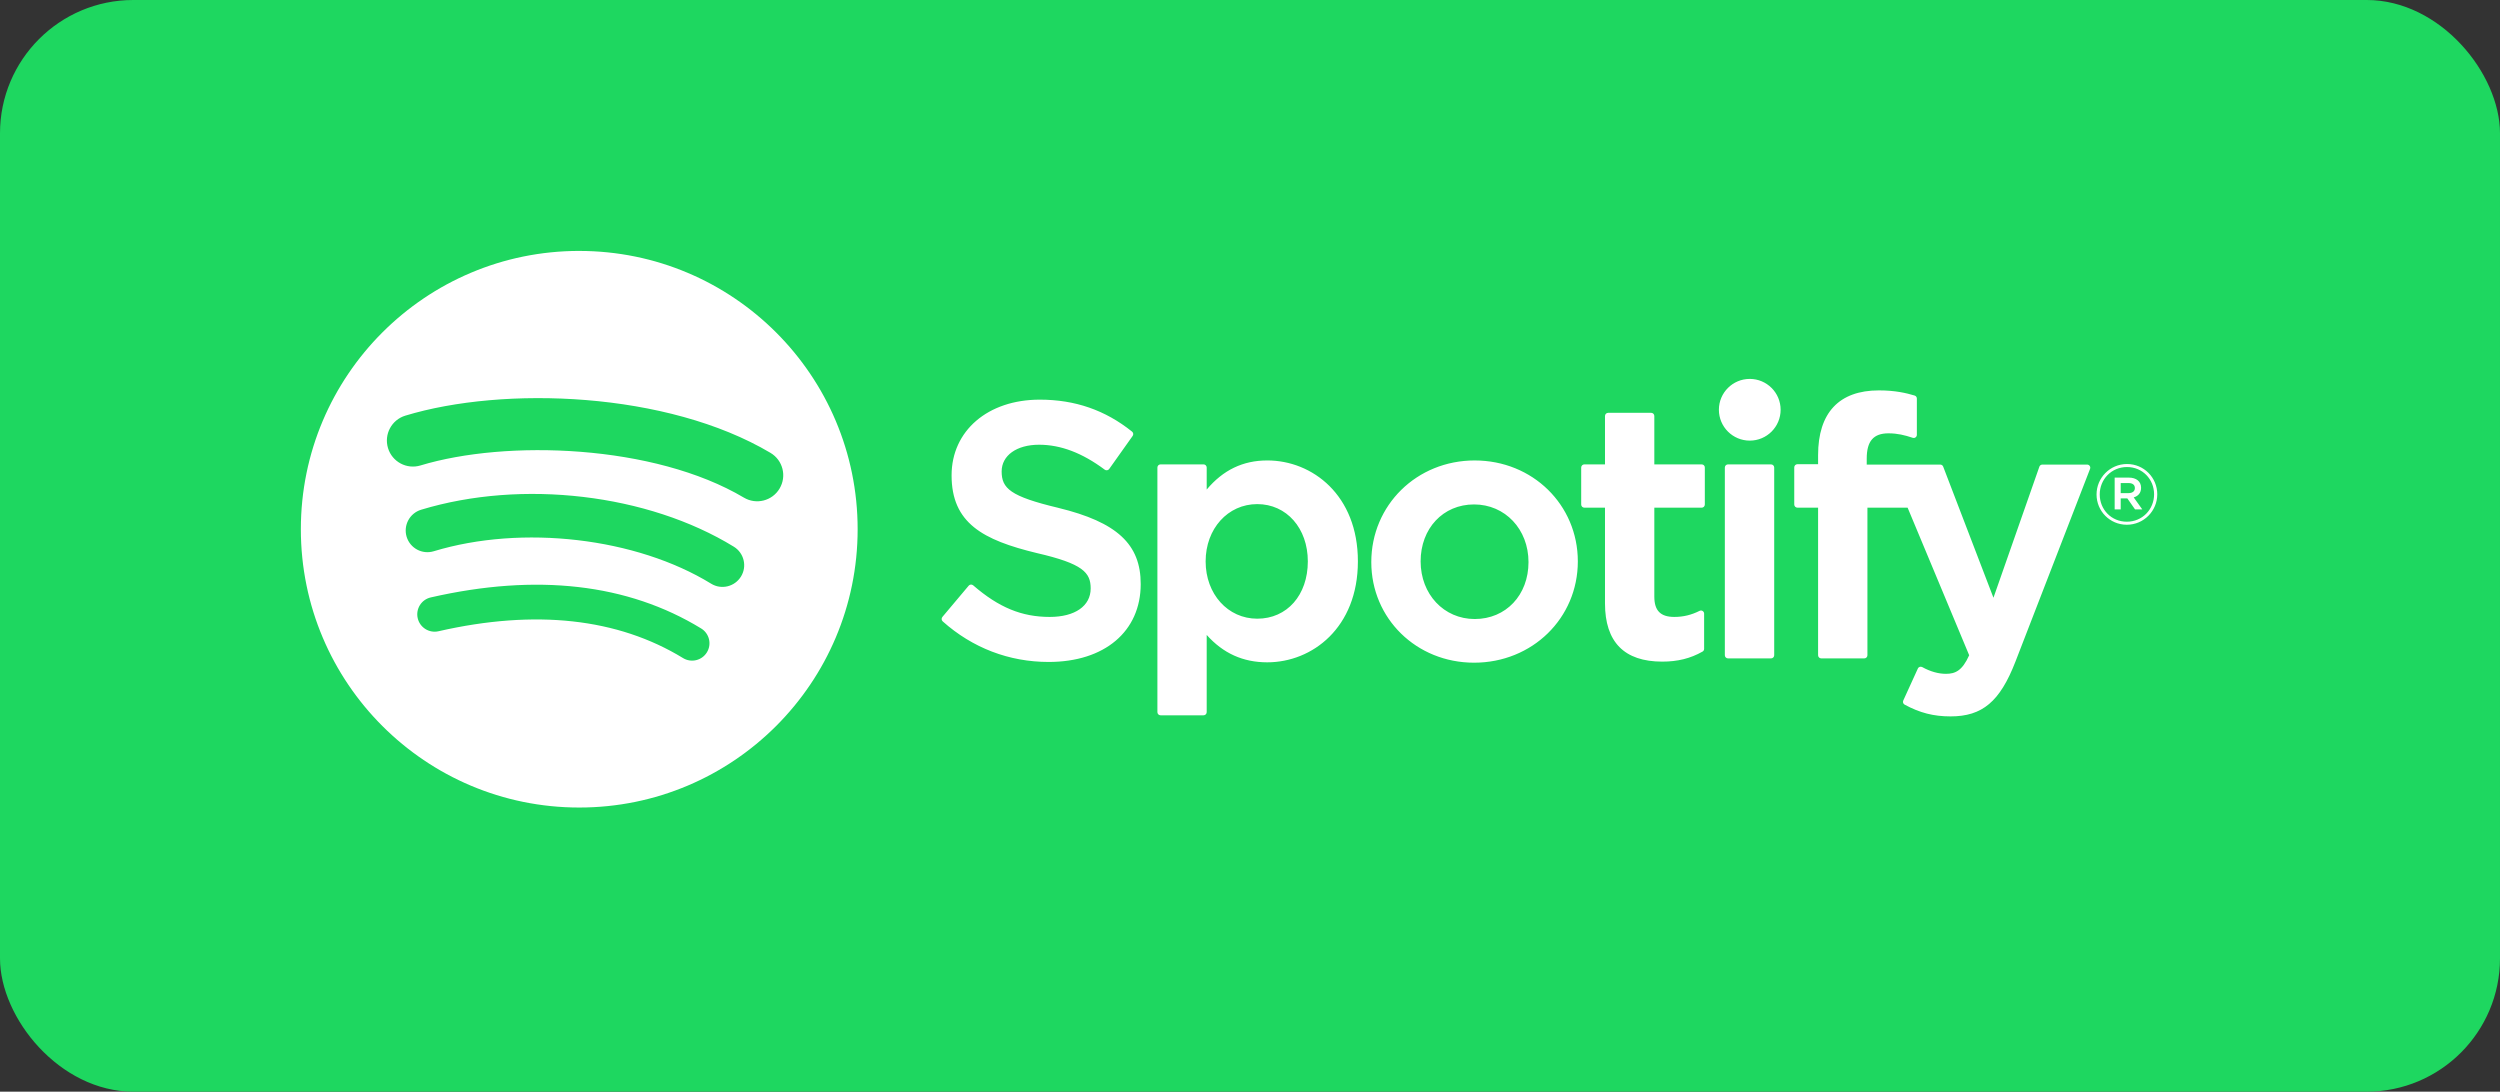 <svg width="300" height="131" viewBox="0 0 300 131" fill="none" xmlns="http://www.w3.org/2000/svg">
<rect x="0" y="0" width="300" height="131" fill="#333333" stroke="none"/>
<g id="spotift-logo">
<rect id="Rectangle 107" width="300" height="131" rx="16" fill="#1ED760"/>
<path id="Vector" d="M69.509 30.11C51.059 30.11 36.102 45.063 36.102 63.508C36.102 81.953 51.059 96.904 69.509 96.904C87.961 96.904 102.917 81.953 102.917 63.508C102.917 45.064 87.961 30.112 69.508 30.112L69.509 30.11ZM84.829 78.279C84.231 79.26 82.946 79.571 81.965 78.969C74.121 74.179 64.247 73.094 52.618 75.75C51.498 76.005 50.381 75.304 50.125 74.183C49.869 73.062 50.568 71.946 51.692 71.69C64.417 68.784 75.333 70.035 84.139 75.415C85.121 76.017 85.432 77.298 84.829 78.279ZM88.918 69.185C88.164 70.41 86.561 70.797 85.336 70.043C76.356 64.525 62.668 62.927 52.046 66.15C50.669 66.567 49.214 65.79 48.796 64.416C48.381 63.039 49.158 61.587 50.533 61.168C62.665 57.488 77.748 59.271 88.061 65.606C89.285 66.359 89.672 67.962 88.918 69.185ZM89.269 59.716C78.502 53.322 60.738 52.734 50.458 55.854C48.807 56.354 47.062 55.422 46.561 53.772C46.061 52.121 46.992 50.377 48.644 49.876C60.445 46.294 80.062 46.986 92.458 54.343C93.946 55.224 94.433 57.141 93.551 58.623C92.674 60.108 90.751 60.597 89.271 59.716H89.269ZM126.992 60.941C121.223 59.566 120.198 58.601 120.198 56.573C120.198 54.657 122.001 53.367 124.686 53.367C127.287 53.367 129.864 54.346 132.569 56.362C132.649 56.423 132.752 56.447 132.852 56.431C132.956 56.416 133.044 56.361 133.103 56.278L135.92 52.309C136.035 52.145 136.004 51.92 135.848 51.795C132.629 49.213 129.006 47.958 124.77 47.958C118.543 47.958 114.19 51.695 114.19 57.041C114.19 62.774 117.944 64.804 124.431 66.371C129.948 67.642 130.881 68.707 130.881 70.61C130.881 72.719 128.998 74.031 125.967 74.031C122.6 74.031 119.851 72.895 116.779 70.239C116.703 70.171 116.6 70.143 116.504 70.147C116.4 70.155 116.309 70.203 116.245 70.279L113.085 74.035C112.954 74.195 112.97 74.426 113.121 74.562C116.696 77.752 121.092 79.435 125.839 79.435C132.549 79.435 136.885 75.77 136.885 70.095C136.897 65.307 134.029 62.654 127.004 60.946L126.992 60.941ZM152.068 55.254C149.16 55.254 146.775 56.399 144.804 58.746V56.105C144.804 55.896 144.636 55.726 144.429 55.726H139.263C139.055 55.726 138.888 55.896 138.888 56.105V85.457C138.888 85.665 139.055 85.836 139.263 85.836H144.429C144.636 85.836 144.804 85.665 144.804 85.457V76.193C146.775 78.398 149.16 79.479 152.068 79.479C157.474 79.479 162.947 75.32 162.947 67.368C162.955 59.414 157.482 55.253 152.072 55.253L152.068 55.254ZM156.939 67.368C156.939 71.415 154.446 74.243 150.872 74.243C147.341 74.243 144.676 71.288 144.676 67.368C144.676 63.447 147.341 60.493 150.872 60.493C154.386 60.493 156.939 63.383 156.939 67.368ZM176.969 55.254C170.008 55.254 164.555 60.612 164.555 67.454C164.555 74.223 169.972 79.523 176.886 79.523C183.871 79.523 189.34 74.183 189.34 67.368C189.34 60.575 183.907 55.255 176.969 55.255V55.254ZM176.969 74.283C173.267 74.283 170.475 71.308 170.475 67.366C170.475 63.406 173.172 60.532 176.886 60.532C180.612 60.532 183.42 63.506 183.42 67.452C183.42 71.411 180.707 74.283 176.969 74.283ZM204.204 55.726H198.519V49.917C198.519 49.709 198.352 49.539 198.144 49.539H192.978C192.771 49.539 192.599 49.709 192.599 49.917V55.726H190.118C189.911 55.726 189.743 55.896 189.743 56.105V60.542C189.743 60.75 189.911 60.92 190.118 60.92H192.599V72.404C192.599 77.042 194.909 79.395 199.469 79.395C201.32 79.395 202.856 79.013 204.304 78.191C204.423 78.127 204.495 77.999 204.495 77.864V73.636C204.495 73.509 204.427 73.385 204.316 73.317C204.204 73.246 204.064 73.242 203.949 73.302C202.955 73.8 201.994 74.031 200.917 74.031C199.261 74.031 198.519 73.278 198.519 71.595V60.922H204.204C204.412 60.922 204.579 60.753 204.579 60.544V56.107C204.587 55.898 204.419 55.728 204.208 55.728L204.204 55.726ZM224.007 55.749V55.035C224.007 52.936 224.813 52 226.616 52C227.693 52 228.559 52.214 229.528 52.537C229.648 52.575 229.771 52.556 229.867 52.484C229.967 52.413 230.023 52.299 230.023 52.177V47.826C230.023 47.66 229.919 47.513 229.755 47.464C228.734 47.16 227.426 46.847 225.463 46.847C220.696 46.847 218.171 49.533 218.171 54.611V55.704H215.689C215.482 55.704 215.31 55.874 215.31 56.082V60.542C215.31 60.75 215.482 60.92 215.689 60.92H218.171V78.63C218.171 78.841 218.342 79.008 218.549 79.008H223.712C223.923 79.008 224.091 78.841 224.091 78.63V60.922H228.914L236.302 78.63C235.464 80.488 234.638 80.859 233.513 80.859C232.604 80.859 231.642 80.588 230.665 80.049C230.573 80.001 230.461 79.994 230.366 80.022C230.266 80.057 230.182 80.129 230.142 80.225L228.391 84.065C228.307 84.249 228.379 84.46 228.555 84.556C230.382 85.545 232.029 85.968 234.068 85.968C237.881 85.968 239.992 84.189 241.847 79.411L250.807 56.266C250.855 56.149 250.839 56.017 250.767 55.914C250.699 55.812 250.583 55.75 250.46 55.75H245.082C244.919 55.75 244.775 55.852 244.723 56.004L239.214 71.73L233.182 55.993C233.126 55.847 232.987 55.75 232.831 55.75H224.007V55.749ZM212.526 55.726H207.36C207.152 55.726 206.981 55.896 206.981 56.105V78.63C206.981 78.841 207.152 79.008 207.36 79.008H212.526C212.733 79.008 212.905 78.841 212.905 78.63V56.106C212.905 55.898 212.737 55.728 212.526 55.728V55.726ZM209.973 45.469C207.926 45.469 206.267 47.125 206.267 49.17C206.267 51.217 207.926 52.875 209.973 52.875C212.019 52.875 213.675 51.217 213.675 49.17C213.675 47.125 212.015 45.469 209.973 45.469ZM255.219 62.969C253.176 62.969 251.585 61.328 251.585 59.335C251.585 57.342 253.196 55.682 255.239 55.682C257.281 55.682 258.873 57.323 258.873 59.314C258.873 61.307 257.261 62.969 255.219 62.969ZM255.239 56.044C253.376 56.044 251.968 57.523 251.968 59.335C251.968 61.146 253.368 62.605 255.219 62.605C257.082 62.605 258.49 61.127 258.49 59.314C258.49 57.503 257.09 56.044 255.239 56.044ZM256.045 59.688L257.074 61.127H256.204L255.279 59.807H254.485V61.127H253.759V57.312H255.458C256.348 57.312 256.93 57.766 256.93 58.529C256.934 59.155 256.571 59.537 256.049 59.688H256.045ZM255.43 57.967H254.485V59.173H255.43C255.901 59.173 256.184 58.942 256.184 58.569C256.184 58.177 255.901 57.967 255.43 57.967Z" fill="white"/>
</g>
</svg>
